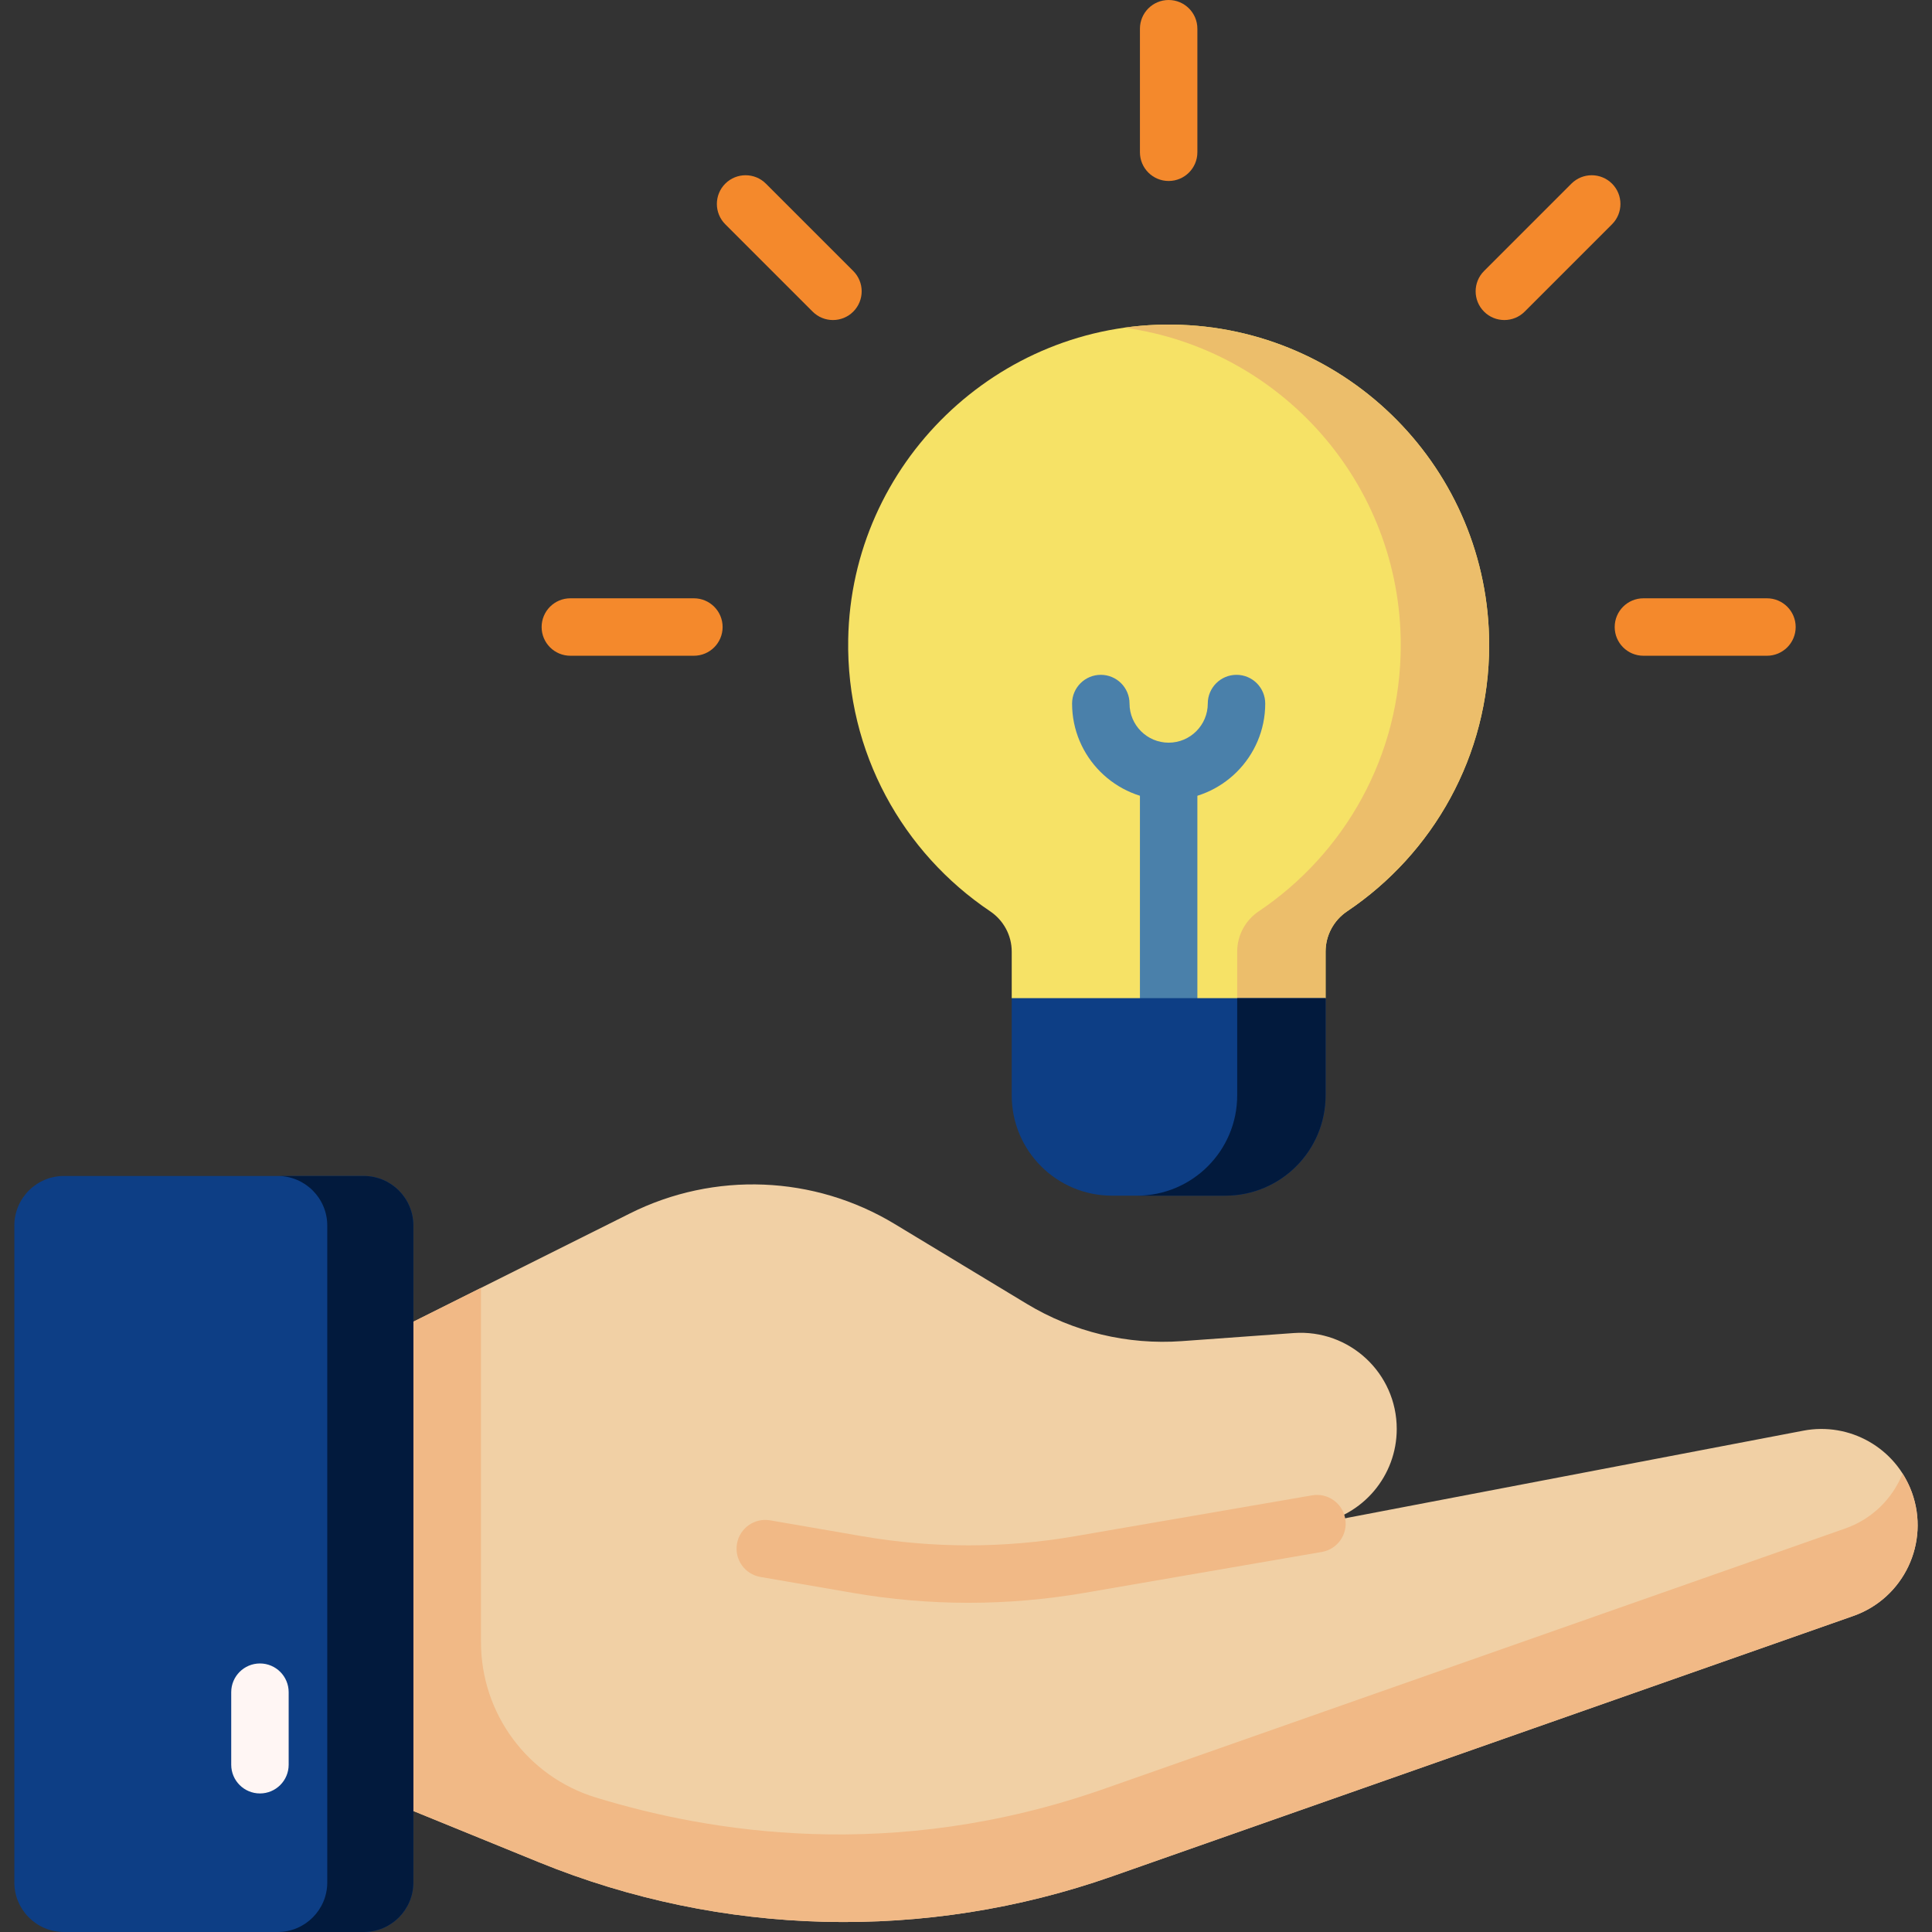 <?xml version="1.0" encoding="UTF-8"?> <svg xmlns="http://www.w3.org/2000/svg" width="500" height="500" viewBox="0 0 500 500" fill="none"><rect x="0" y="0" width="500" height="500" fill="#333333" stroke="none"/> <g clip-path="url(#clip0)"> <path d="M494.777 386.196C490.596 374.715 478.703 367.963 466.702 370.257L340.826 394.317C352.757 392.26 361.475 381.912 361.475 369.804C361.475 355.36 349.215 343.953 334.809 344.992L305.861 347.082C291.813 348.096 277.798 344.728 265.744 337.442L231.519 316.755C210.684 304.162 184.85 303.126 163.075 314.01L106.978 342.052L87.156 355.657V447.32L106.978 468.686L139.43 481.923C186.787 501.238 239.577 502.543 287.83 485.592L479.631 418.212C492.712 413.617 499.521 399.224 494.777 386.196V386.196Z" fill="#F1D0A5"></path> <path d="M494.777 386.196C494.15 384.474 493.331 382.873 492.382 381.379C489.799 387.786 484.58 393.099 477.541 395.571L285.741 462.951C230.865 482.229 183.234 474.103 154.16 465.18C136.512 459.764 124.48 443.454 124.48 424.994V333.305L106.98 342.054V446.898V468.687L139.432 481.924C186.789 501.239 239.579 502.544 287.832 485.593L479.633 418.213C492.712 413.617 499.521 399.224 494.777 386.196V386.196Z" fill="#F1B986"></path> <path d="M250.668 414.803C240.62 414.803 230.578 413.943 220.602 412.221L196.789 408.112C192.743 407.414 190.031 403.569 190.728 399.523C191.426 395.477 195.271 392.768 199.317 393.462L223.13 397.571C241.392 400.723 259.915 400.723 278.18 397.575L339.563 386.993C343.62 386.293 347.454 389.01 348.151 393.055C348.849 397.101 346.135 400.946 342.089 401.643L280.706 412.226C270.74 413.944 260.702 414.803 250.668 414.803V414.803Z" fill="#F1B986"></path> <path d="M94.136 500H16.554C9.462 500 3.712 494.25 3.712 487.158V317.183C3.712 310.09 9.462 304.341 16.554 304.341H94.136C101.228 304.341 106.978 310.09 106.978 317.183V487.159C106.978 494.25 101.229 500 94.136 500Z" fill="#0D3E85"></path> <path d="M94.136 304.341H71.855C78.947 304.341 84.697 310.09 84.697 317.183V487.159C84.697 494.251 78.947 500.001 71.855 500.001H94.136C101.228 500.001 106.978 494.251 106.978 487.159V317.183C106.978 310.089 101.229 304.341 94.136 304.341V304.341Z" fill="#021A3D"></path> <path d="M67.274 464.142C63.169 464.142 59.841 460.815 59.841 456.709V437.935C59.841 433.83 63.169 430.502 67.274 430.502C71.38 430.502 74.707 433.83 74.707 437.935V456.709C74.708 460.815 71.38 464.142 67.274 464.142Z" fill="#FFF6F4"></path> <path d="M385.394 166.949C385.394 121.52 348.875 84.623 303.594 84.008C258.116 83.392 220.308 119.99 219.513 165.463C219 194.775 233.699 220.685 256.234 235.832C259.719 238.174 261.833 242.074 261.833 246.272V258.321L273.669 270.363H325.878L343.062 258.321V246.271C343.062 242.082 345.163 238.181 348.641 235.845C370.806 220.956 385.394 195.658 385.394 166.949V166.949Z" fill="#F6E266"></path> <path d="M303.593 84.009C299.308 83.952 295.092 84.225 290.967 84.804C331.38 90.362 362.516 125.008 362.516 166.949C362.516 195.658 347.928 220.956 325.762 235.846C322.285 238.182 320.184 242.082 320.184 246.272V258.322L303 270.364H325.878L343.062 258.322V246.272C343.062 242.083 345.163 238.182 348.641 235.846C370.806 220.956 385.394 195.658 385.394 166.949C385.394 121.52 348.876 84.623 303.593 84.009V84.009Z" fill="#ECBE6B"></path> <path d="M302.447 275.667C298.341 275.667 295.014 272.339 295.014 268.234V200.989C295.014 196.884 298.341 193.556 302.447 193.556C306.552 193.556 309.88 196.884 309.88 200.989V268.234C309.88 272.339 306.552 275.667 302.447 275.667Z" fill="#4A80AA"></path> <path d="M302.447 207.071C288.666 207.071 277.454 195.86 277.454 182.078C277.454 177.973 280.782 174.645 284.887 174.645C288.993 174.645 292.32 177.973 292.32 182.078C292.32 187.662 296.863 192.205 302.447 192.205C308.031 192.205 312.573 187.662 312.573 182.078C312.573 177.973 315.9 174.645 320.006 174.645C324.112 174.645 327.439 177.973 327.439 182.078C327.44 195.859 316.227 207.071 302.447 207.071Z" fill="#4A80AA"></path> <path d="M317.102 309.439H287.792C273.455 309.439 261.832 297.816 261.832 283.48V258.322H343.062V283.48C343.062 297.817 331.439 309.439 317.102 309.439V309.439Z" fill="#0D3E85"></path> <path d="M320.184 258.323V283.48C320.184 297.817 308.562 309.44 294.225 309.44H317.103C331.44 309.44 343.062 297.817 343.062 283.48V258.323H320.184Z" fill="#021A3D"></path> <path d="M302.447 46.839C298.341 46.839 295.014 43.512 295.014 39.406V7.433C295.014 3.327 298.341 0 302.447 0C306.552 0 309.88 3.327 309.88 7.433V39.406C309.88 43.512 306.552 46.839 302.447 46.839Z" fill="#F4892C"></path> <path d="M389.327 82.825C387.425 82.825 385.522 82.1 384.071 80.649C381.168 77.745 381.168 73.039 384.071 70.136L406.678 47.528C409.582 44.627 414.288 44.627 417.191 47.528C420.094 50.432 420.094 55.138 417.191 58.041L394.583 80.649C393.132 82.1 391.229 82.825 389.327 82.825Z" fill="#F4892C"></path> <path d="M215.566 82.826C213.664 82.826 211.762 82.1 210.31 80.65L187.701 58.041C184.798 55.137 184.798 50.431 187.701 47.528C190.605 44.627 195.311 44.627 198.214 47.528L220.823 70.137C223.726 73.041 223.726 77.747 220.823 80.65C219.371 82.1 217.468 82.826 215.566 82.826V82.826Z" fill="#F4892C"></path> <path d="M179.579 169.707H147.606C143.501 169.707 140.173 166.379 140.173 162.274C140.173 158.168 143.501 154.841 147.606 154.841H179.579C183.685 154.841 187.012 158.168 187.012 162.274C187.012 166.379 183.685 169.707 179.579 169.707V169.707Z" fill="#F4892C"></path> <path d="M457.287 169.707H425.315C421.209 169.707 417.882 166.379 417.882 162.274C417.882 158.168 421.209 154.841 425.315 154.841H457.287C461.393 154.841 464.72 158.168 464.72 162.274C464.72 166.379 461.393 169.707 457.287 169.707Z" fill="#F4892C"></path> </g> <defs> <clipPath id="clip0"> <rect width="500" height="500" fill="white"></rect> </clipPath> </defs> </svg> 